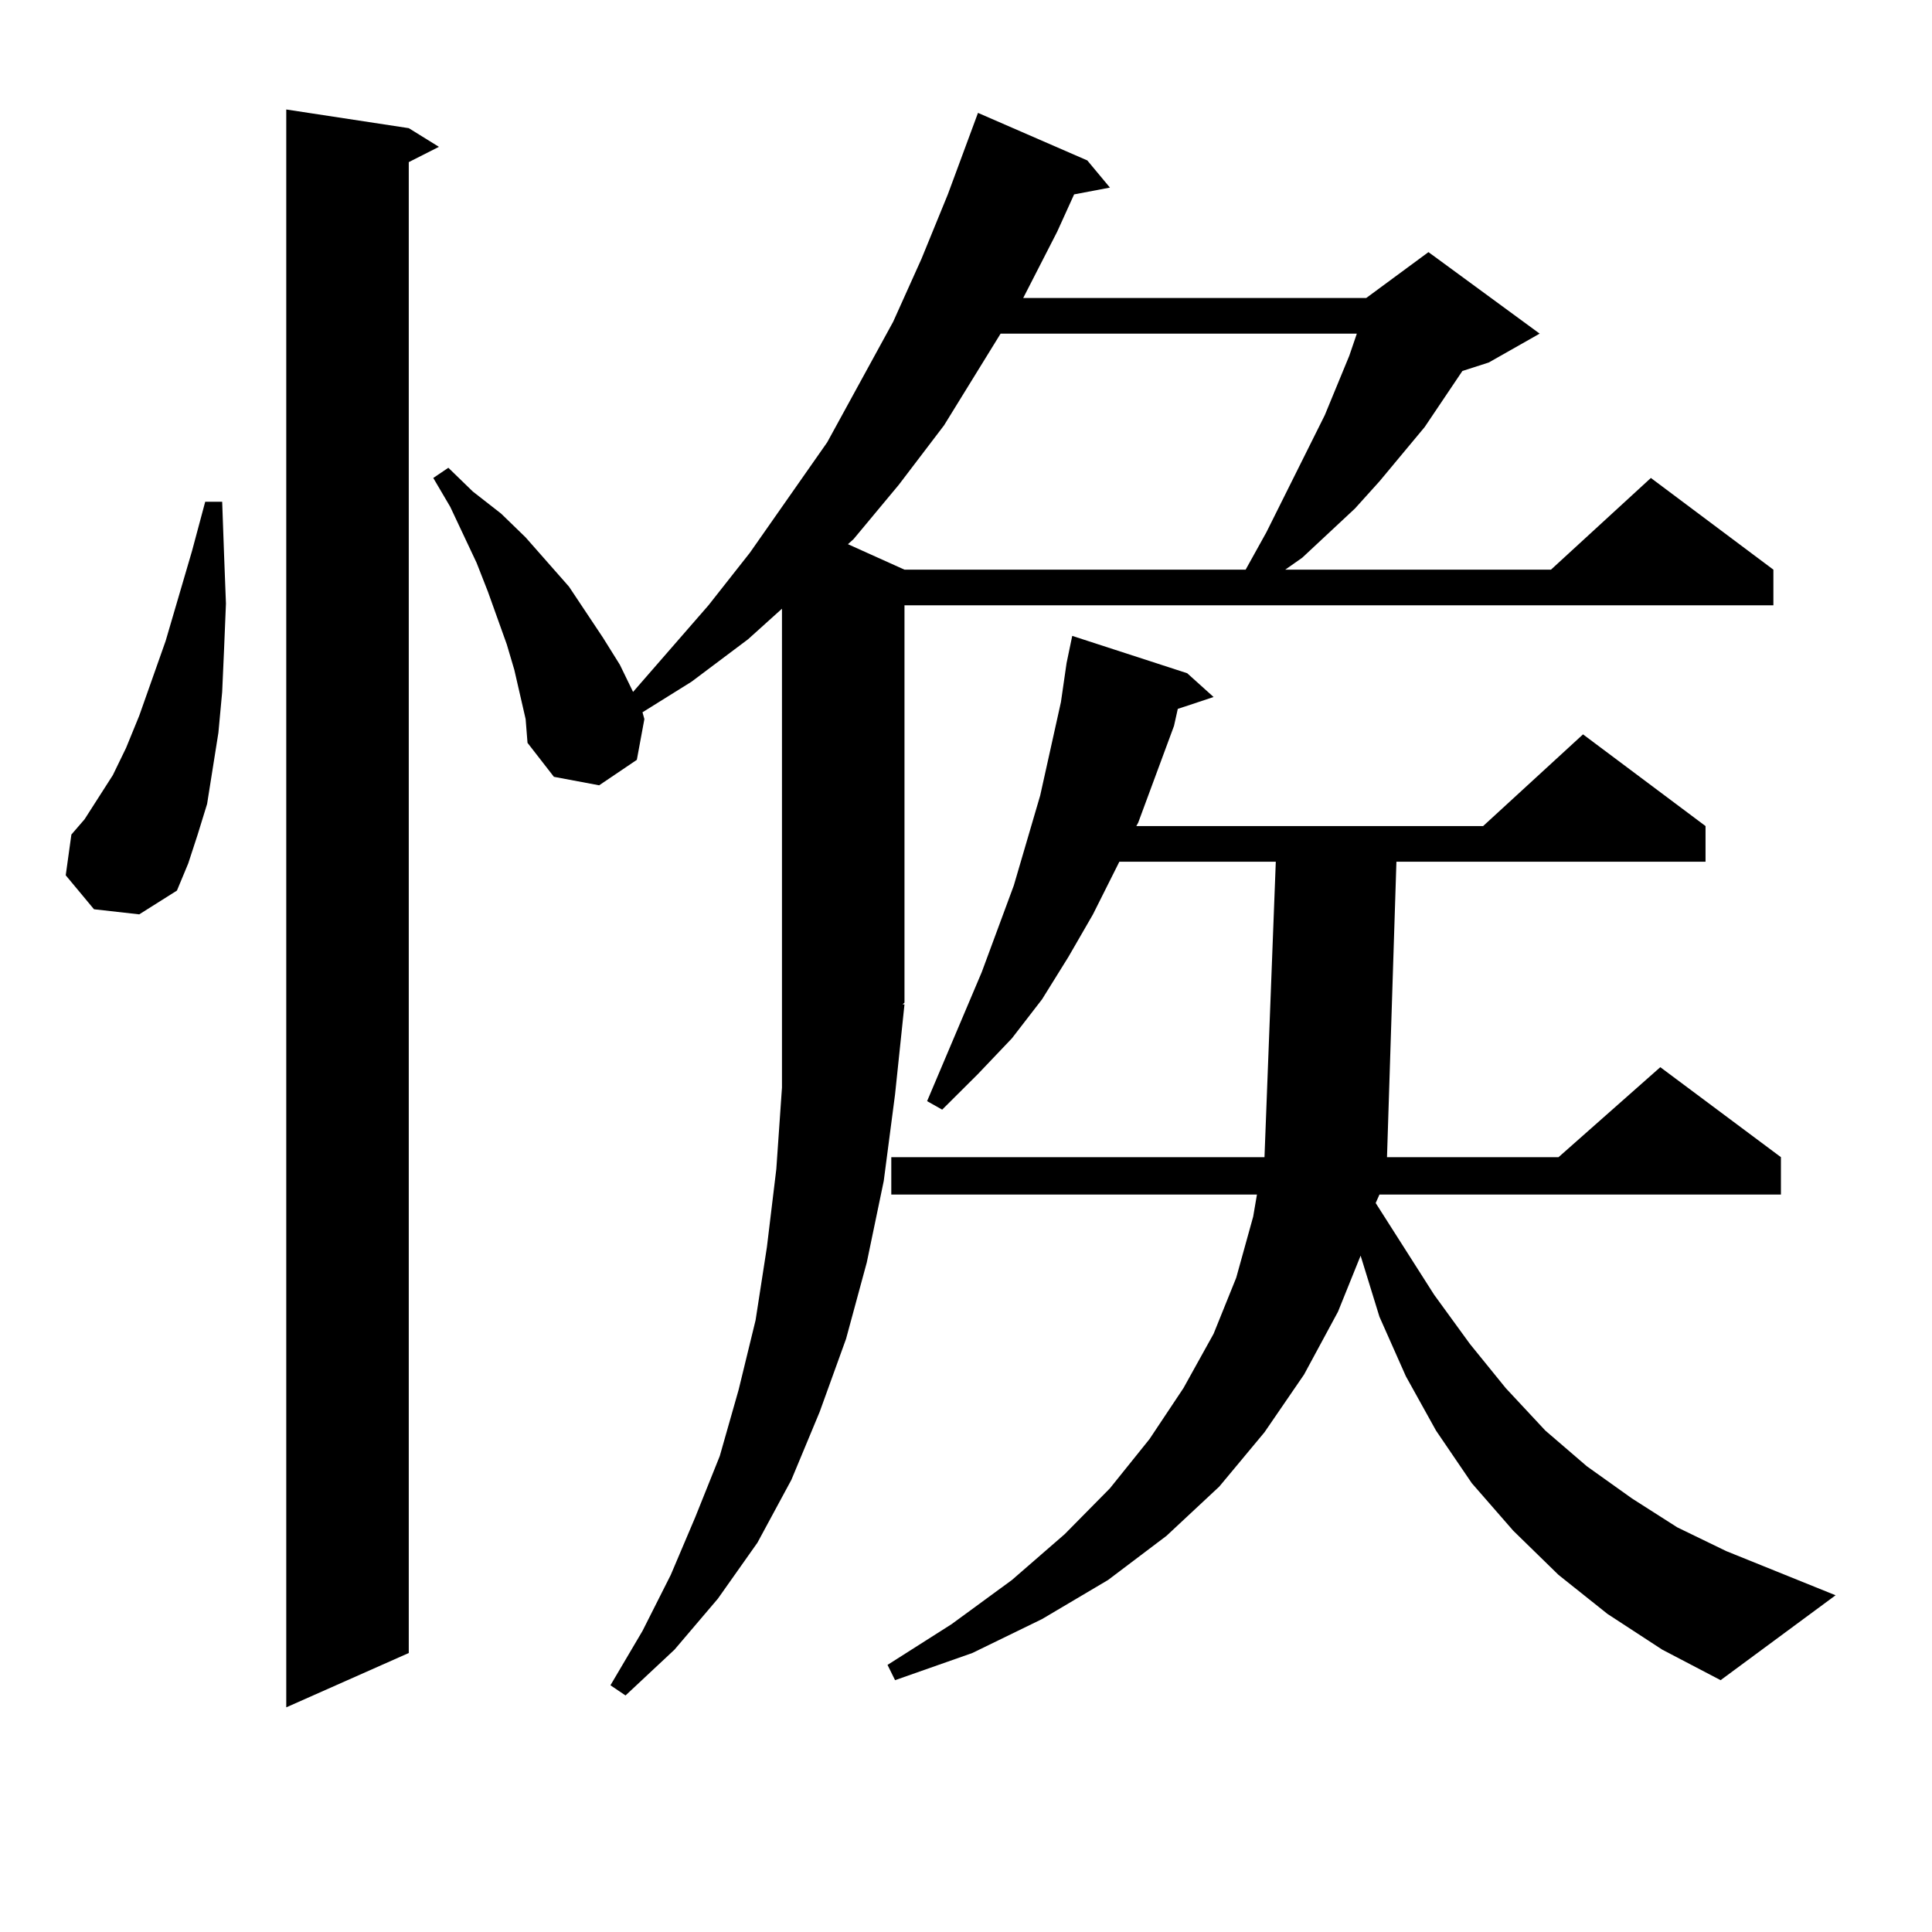 <?xml version="1.0" encoding="utf-8"?>
<!-- Generator: Adobe Illustrator 16.0.0, SVG Export Plug-In . SVG Version: 6.00 Build 0)  -->
<!DOCTYPE svg PUBLIC "-//W3C//DTD SVG 1.1//EN" "http://www.w3.org/Graphics/SVG/1.1/DTD/svg11.dtd">
<svg version="1.1" id="图层_1" xmlns="http://www.w3.org/2000/svg" xmlns:xlink="http://www.w3.org/1999/xlink" x="0px" y="0px"
	 width="1000px" height="1000px" viewBox="0 0 1000 1000" enable-background="new 0 0 1000 1000" xml:space="preserve">
<path d="M48.657,470.633l-14.634-17.578l2.927-21.094l6.829-7.91l14.634-22.852l6.829-14.063l6.829-16.699l13.658-38.672
	l13.658-46.582l6.829-25.488h8.78l0.976,27.246l0.976,25.488l-0.976,23.73l-0.976,21.973l-1.951,21.094l-5.854,36.914l-4.878,15.82
	l-4.878,14.941l-5.854,14.063L72.071,473.27L48.657,470.633z M211.58,66.336l15.609,9.668l-15.609,7.91v771.68l-63.413,28.125
	V56.668L211.58,66.336z M468.159,519.852l-4.878,46.582l-5.854,44.824l-8.78,42.188l-10.731,39.551l-13.658,37.793l-14.634,35.156
	l-17.561,32.52l-20.487,29.004l-22.438,26.367l-25.365,23.73l-7.805-5.273l16.585-28.125l14.634-29.004l12.683-29.883l12.683-31.641
	l9.756-34.277l8.78-36.035l5.854-37.793l4.878-40.43l2.927-42.188v-44.824V315.066l-17.561,15.82l-29.268,21.973l-25.365,15.82
	l0.976,3.516l-3.902,21.094l-19.512,13.184l-23.414-4.395L273.042,384.5l-0.976-12.305l-5.854-25.488l-3.902-13.184l-9.756-27.246
	l-5.854-14.941l-13.658-29.004l-8.78-14.941l7.805-5.273l12.683,12.305l14.634,11.426l12.683,12.305l22.438,25.488l17.561,26.367
	l8.78,14.063l6.829,14.063l39.023-44.824l21.463-27.246l39.999-57.129l34.146-62.402l14.634-32.52l13.658-33.398l15.609-42.188
	l56.584,24.609l11.707,14.063l-18.536,3.516l-8.78,19.336l-17.561,34.277h177.557l32.194-23.73l57.56,42.188l-26.341,14.941
	l-13.658,4.395l-19.512,29.004l-23.414,28.125l-12.683,14.063l-27.316,25.488l-8.78,6.152h137.558l51.706-47.461l63.413,47.461
	v18.457H468.159v205.664l-0.976,0.879H468.159z M517.914,172.684l-29.268,47.461l-23.414,30.762l-23.414,28.125l-2.927,2.637
	l29.268,13.184H644.74l10.731-19.336l30.243-60.645l12.683-30.762l3.902-11.426H517.914z M832.053,835.379l-25.365-20.215
	l-23.414-22.852l-21.463-24.609l-18.536-27.246l-15.609-28.125l-13.658-30.762l-9.756-31.641l-11.707,29.004l-17.561,32.52
	l-20.487,29.883l-23.414,28.125l-27.316,25.488l-30.243,22.852l-34.146,20.215l-36.097,17.578l-39.999,14.063l-3.902-7.91
	l33.17-21.094l31.219-22.852l27.316-23.73l23.414-23.73l20.487-25.488l17.561-26.367l15.609-28.125l11.707-29.004l8.78-31.641
	l1.951-11.426H461.33v-19.336h193.166l5.854-152.93h-80.974l-13.658,27.246l-12.683,21.973l-13.658,21.973l-15.609,20.215
	l-17.561,18.457l-18.536,18.457l-7.805-4.395l28.292-66.797l16.585-44.824l13.658-46.582l10.731-48.34l2.927-20.215l2.927-14.063
	l59.511,19.336l13.658,12.305l-18.536,6.152l-1.951,8.789l-18.536,50.098l-0.976,1.758h179.508l51.706-47.461l63.413,47.461v18.457
	H722.787l-4.878,152.93h88.778l52.682-46.582l62.438,46.582v19.336h-207.8l-1.951,4.395l30.243,47.461l18.536,25.488l18.536,22.852
	l20.487,21.973l21.463,18.457l23.414,16.699l23.414,14.941l25.365,12.305l56.584,22.852l-59.511,43.945l-30.243-15.82
	L832.053,835.379z"/>
</svg>
